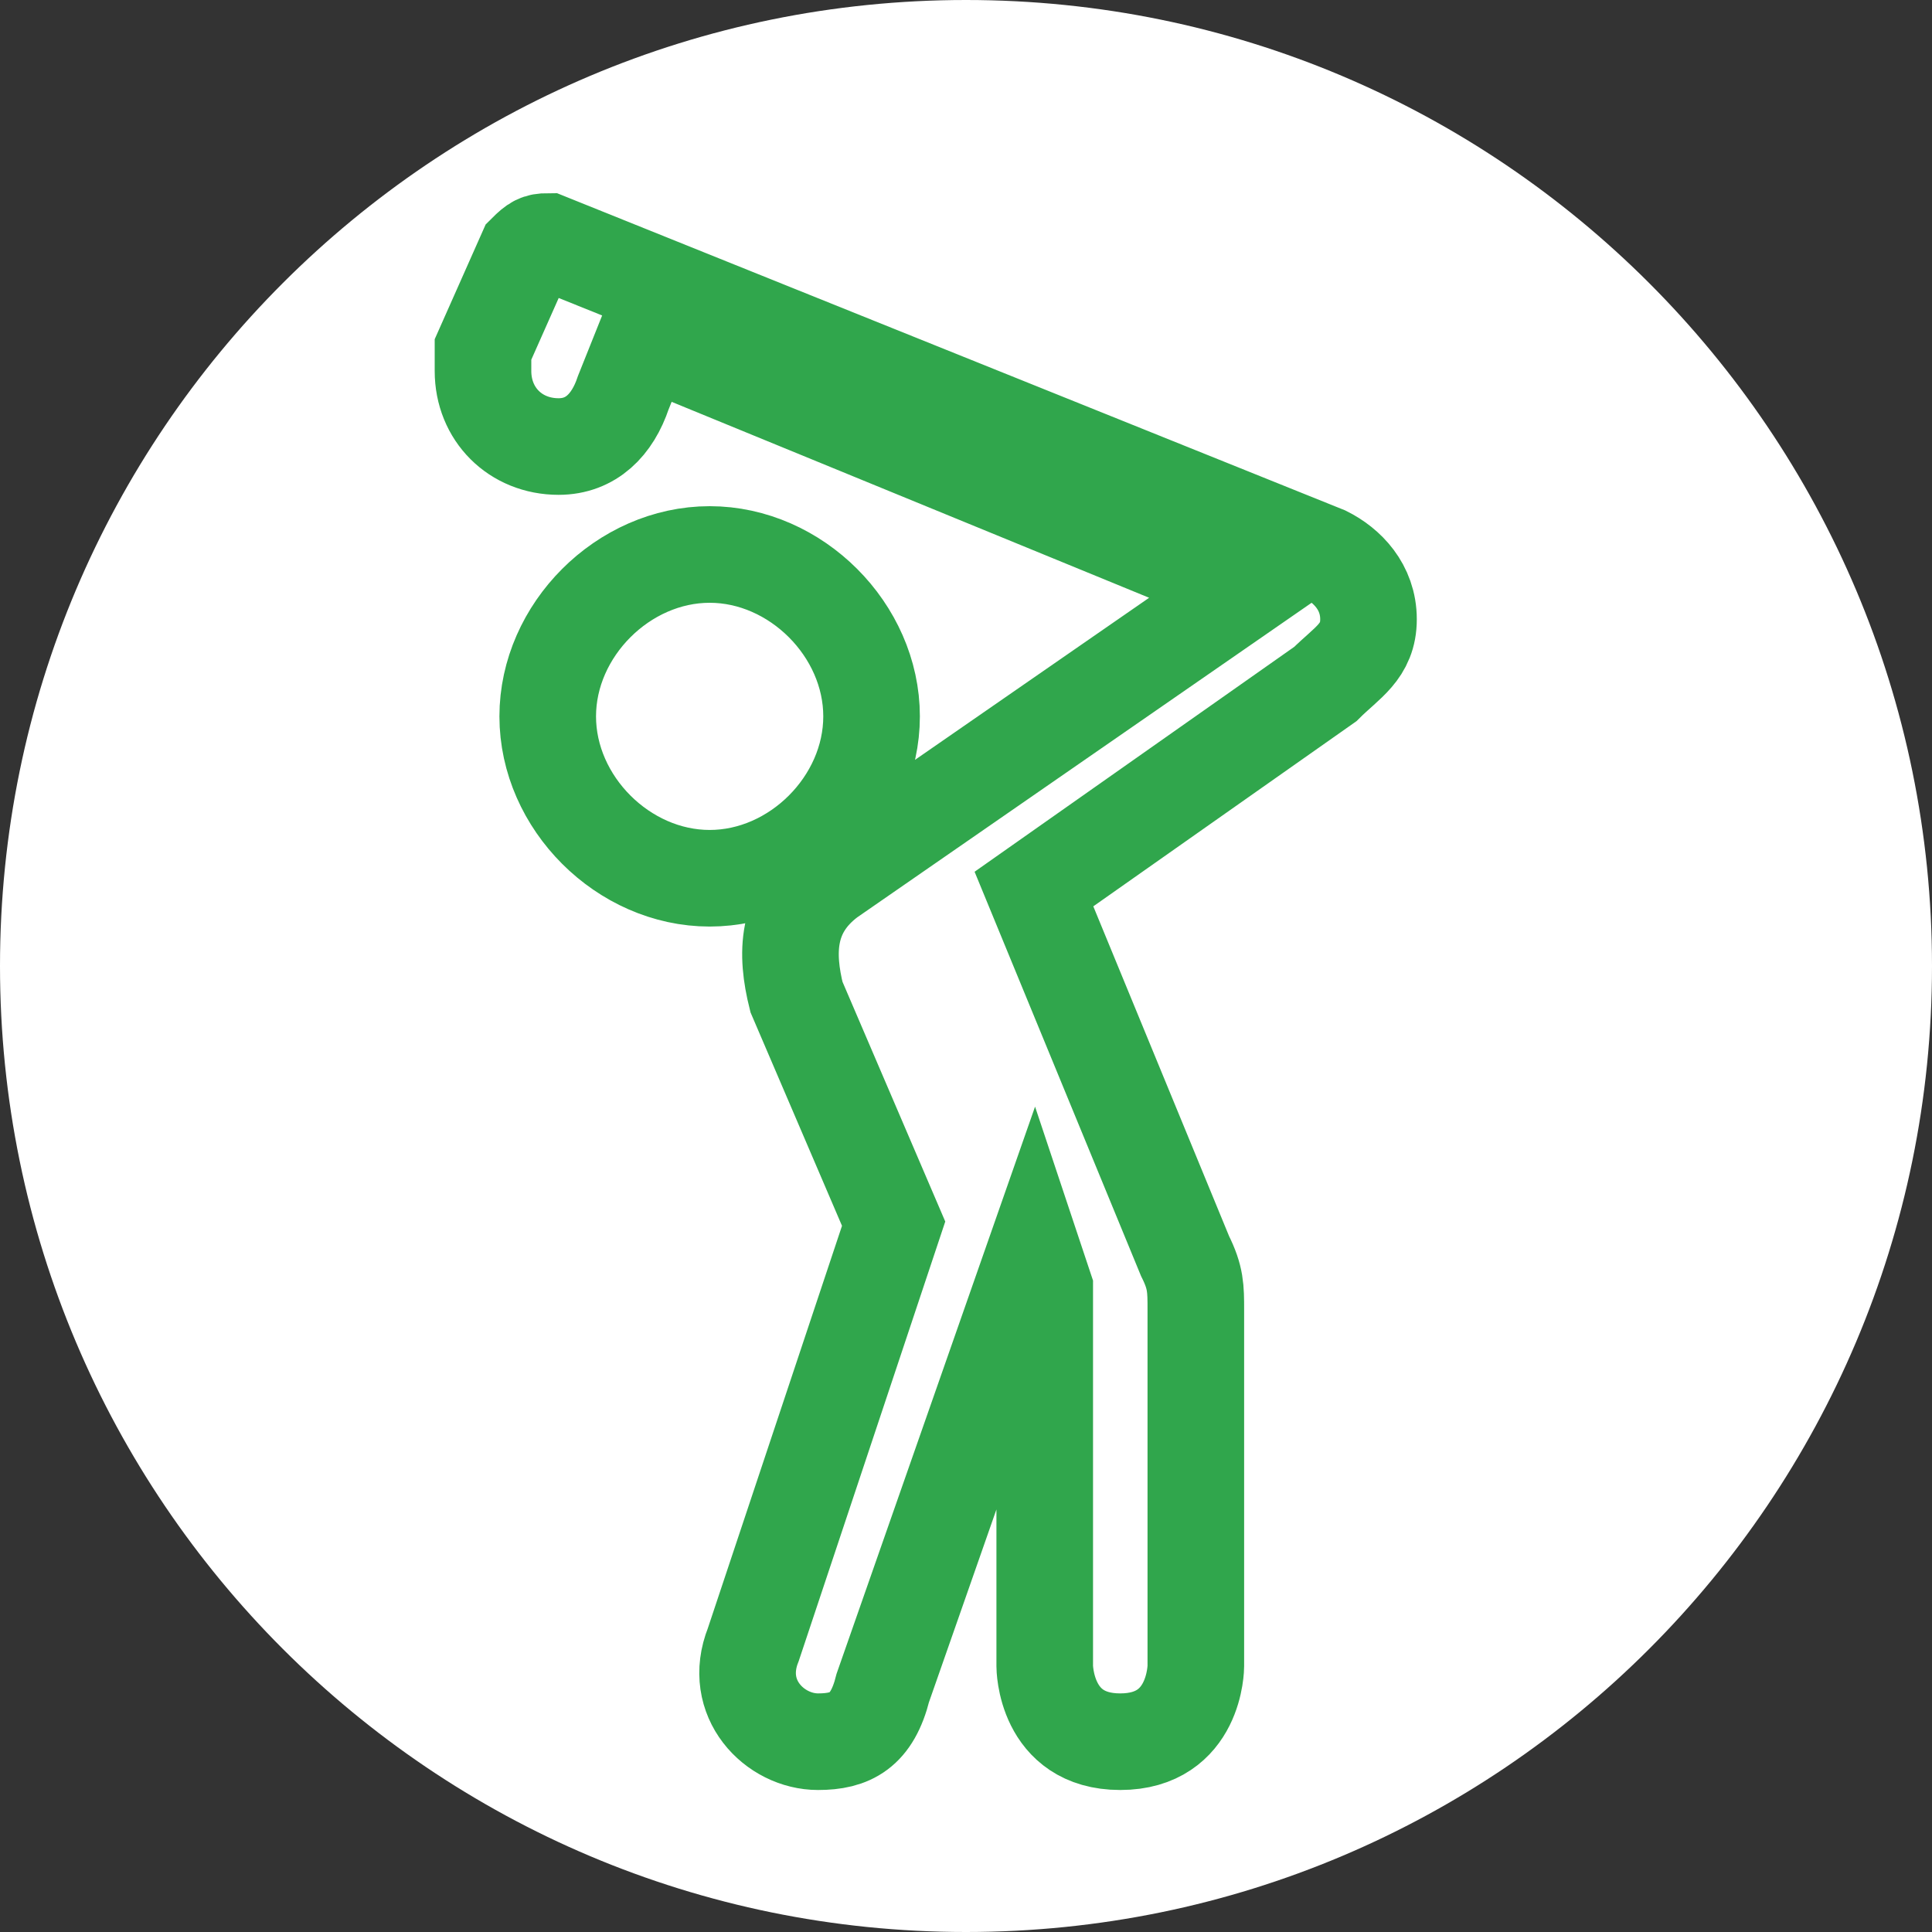 <svg width="24" height="24" viewBox="0 0 24 24" fill="none" xmlns="http://www.w3.org/2000/svg">
<rect x="0" y="0" width="24" height="24" fill="#333333" stroke="none"/>
<path d="M0 12C0 5.373 5.373 0 12 0C18.627 0 24 5.373 24 12C24 18.627 18.627 24 12 24C5.373 24 0 18.627 0 12Z" fill="white"/>
<path d="M8.816 6.888C7.743 6.888 6.804 7.827 6.804 8.899C6.804 9.972 7.743 10.91 8.816 10.91C9.888 10.91 10.827 9.972 10.827 8.899C10.827 7.827 9.888 6.888 8.816 6.888ZM6 4.341V4.609C6 5.145 6.402 5.547 6.939 5.547C7.341 5.547 7.609 5.279 7.743 4.877L8.011 4.207L15.525 7.29L10.296 10.91C9.76 11.312 9.76 11.849 9.894 12.385L11.101 15.201L9.358 20.429C9.09 21.1 9.626 21.636 10.162 21.636C10.565 21.636 10.833 21.502 10.967 20.966L12.844 15.603L12.978 16.005V20.698C12.978 20.698 12.978 21.636 13.916 21.636C14.855 21.636 14.855 20.698 14.855 20.698V16.273C14.855 16.005 14.855 15.871 14.721 15.603L12.844 11.044L16.464 8.497C16.732 8.229 17 8.095 17 7.693C17 7.29 16.732 7.022 16.464 6.888L6.804 3C6.689 3 6.646 3.024 6.536 3.134L6 4.341Z" stroke="#30A64C" stroke-width="1.2"/>
</svg>
